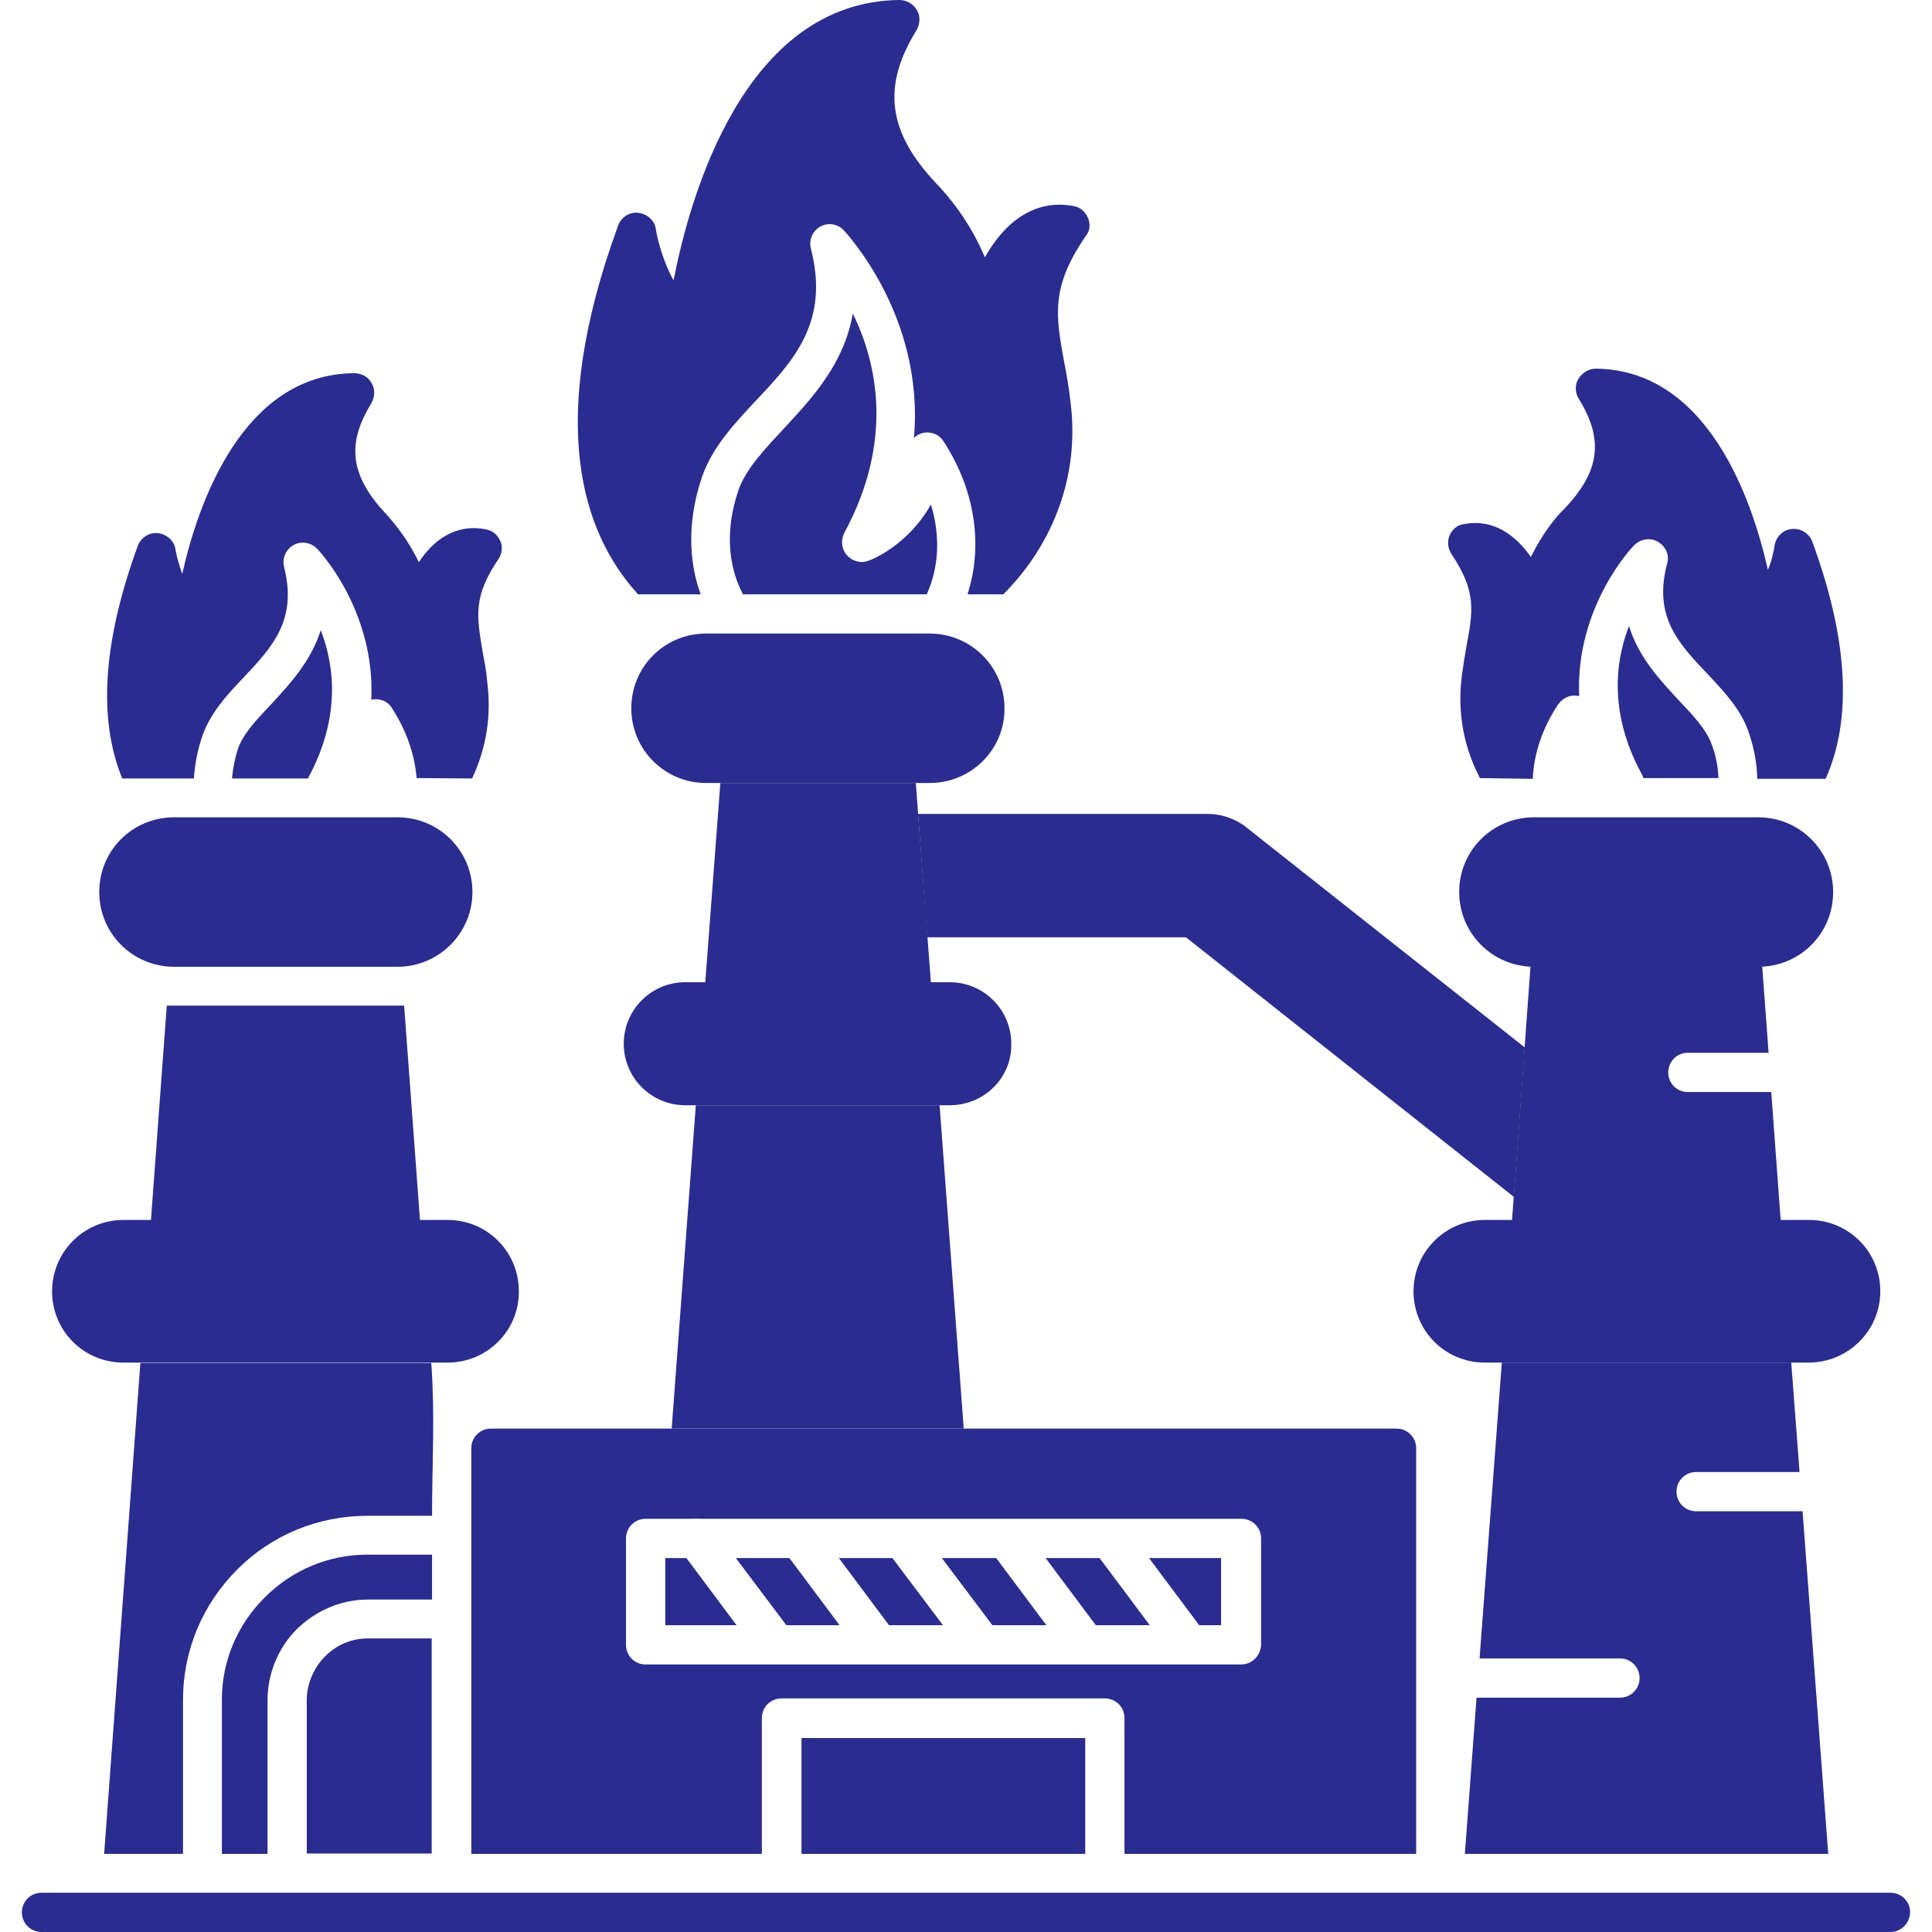 <?xml version="1.0" encoding="utf-8"?>
<!-- Generator: Adobe Illustrator 27.0.0, SVG Export Plug-In . SVG Version: 6.00 Build 0)  -->
<svg version="1.1" id="Layer_1" xmlns="http://www.w3.org/2000/svg" xmlns:xlink="http://www.w3.org/1999/xlink" x="0px" y="0px"
	 viewBox="0 0 512 512" style="enable-background:new 0 0 512 512;" xml:space="preserve" fill="#2b2c8f">
<style type="text/css">
	.st0{clip-path:url(#SVGID_00000159459006492676449730000013995745610975847350_);}
	.st1{fill-rule:evenodd;clip-rule:evenodd;}
</style>
<g>
	<defs>
		<rect id="SVGID_1_" width="512" height="512"/>
	</defs>
	<clipPath id="SVGID_00000066517163928119966720000013280481049177996178_">
		<use xlink:href="#SVGID_1_"  style="overflow:visible;"/>
	</clipPath>
	<g style="clip-path:url(#SVGID_00000066517163928119966720000013280481049177996178_);">
		<path class="st1" d="M501,512H11c-2.9,0-5.2-2.3-5.2-5.2c0-2.9,2.3-5.2,5.2-5.2h490c2.9,0,5.2,2.3,5.2,5.2
			C506.1,509.7,503.8,512,501,512"/>
		<path class="st1" d="M186.9,260.4l4-52.9h51.8l4,52.9H186.9z M178,378.6l6.4-85.7H249l6.4,85.7H178"/>
		<path class="st1" d="M251.7,292.9h-70.1c-9,0-16.3-7.3-16.3-16.3c0-9,7.3-16.3,16.3-16.3h70.1c9,0,16.3,7.3,16.3,16.3
			C268.2,285.6,260.8,292.9,251.7,292.9"/>
		<path class="st1" d="M401.2,317.2l-86.9-68.8h-68.6l-2.4-32.7H320c4.1,0,8,1.5,11.1,4.2l73,57.7L401.2,317.2"/>
		<path class="st1" d="M466,256.2h-59.5c-10.9,0-19.8-8.8-19.8-19.8c0-11,8.8-19.8,19.8-19.8H466c10.9,0,19.8,8.8,19.8,19.8
			C485.8,247.4,477,256.2,466,256.2"/>
		<path class="st1" d="M479.3,361.1h-85.8c-10.5,0-18.9-8.4-18.9-18.9c0-10.4,8.4-18.9,18.9-18.9h85.9c10.5,0,18.9,8.4,18.9,18.9
			C498.3,352.7,489.7,361.1,479.3,361.1"/>
		<path class="st1" d="M212.4,491.3v-30.7h75.2v30.7H212.4z M317.8,430.7h5.8v-17.8h-19.1L317.8,430.7z M290.4,430.7h14.3
			l-13.3-17.8h-14.3L290.4,430.7z M263,430.7h14.3L264,412.9h-14.4L263,430.7z M235.6,430.7h14.3l-13.4-17.8h-14.2L235.6,430.7z
			 M208.4,430.7h14.1l-13.3-17.8H195L208.4,430.7z M176.3,430.7h18.9l-13.3-17.8h-5.6V430.7z M328.9,441.1H171.1
			c-2.9,0-5.2-2.3-5.2-5.2v-28.2c0-2.9,2.3-5.2,5.2-5.2h12.4c0.6-0.1,1.3-0.1,2,0H329c2.9,0,5.2,2.3,5.2,5.2v28.1
			C334.1,438.8,331.8,441.1,328.9,441.1z M124.9,491.3V383.8c0-2.9,2.3-5.2,5.2-5.2h240c2.9,0,5.2,2.3,5.2,5.2v107.5H298v-36
			c0-2.9-2.3-5.2-5.2-5.2h-85.7c-2.9,0-5.2,2.3-5.2,5.2v36H124.9"/>
		<path class="st1" d="M400.7,323.4l4.9-67.3c0.3,0,0.6,0,0.8,0H466c0.3,0,0.6,0,1,0l1.7,22.9h-21.4c-2.9,0-5.2,2.3-5.2,5.2
			c0,2.9,2.3,5.2,5.2,5.2h22.1l2.5,34H400.7z M388.2,491.3l3.1-41.4h38c2.9,0,5.2-2.3,5.2-5.2c0-2.9-2.3-5.2-5.2-5.2h-37.2l5.9-78.4
			h76.7l2.2,29h-27.4c-2.9,0-5.2,2.3-5.2,5.2c0,2.9,2.3,5.2,5.2,5.2h28.2l6.8,90.8L388.2,491.3"/>
		<path class="st1" d="M40,323.4l4.2-56.9h62.9l4.2,56.9H40z M81.3,491.3v-40.8c0-4.2,1.8-8.4,4.7-11.4c3-3.1,7.1-4.9,11.4-4.9h17
			v57H81.3z M114.5,423.9h-17c-7.1,0-13.8,2.9-18.9,7.9c-4.9,4.9-7.7,11.8-7.7,18.7v40.8H58.8v-40.9c0-10.2,4.1-19.9,11.4-27.1
			c7.2-7.2,16.8-11.3,27.2-11.3h17.1L114.5,423.9z M27.6,491.3l9.6-130.1h77.1c1,14.3,0.2,26.3,0.2,40.5H97.4
			c-13,0-25.3,5-34.5,14.2s-14.4,21.4-14.4,34.6v40.8L27.6,491.3L27.6,491.3"/>
		<path class="st1" d="M105.4,256.2H46.1c-10.9,0-19.8-8.8-19.8-19.8c0-11,8.8-19.8,19.8-19.8h59.3c10.9,0,19.8,8.8,19.8,19.8
			C125.2,247.4,116.2,256.2,105.4,256.2"/>
		<path class="st1" d="M118.7,361.1H32.7c-10.5,0-18.9-8.4-18.9-18.9c0-10.4,8.4-18.9,18.9-18.9h85.9c10.5,0,18.9,8.4,18.9,18.9
			C137.6,352.7,129,361.1,118.7,361.1"/>
		<path class="st1" d="M246.4,207.5h-59.3c-10.9,0-19.8-8.8-19.8-19.8c0-11,8.8-19.8,19.8-19.8h59.3c10.9,0,19.8,8.8,19.8,19.8
			C266.3,198.7,257.3,207.5,246.4,207.5"/>
		<path class="st1" d="M245.6,157.5c3.3-7.3,3.6-15.6,1.1-23.8c-6.1,10.9-16,14.8-16.6,14.9c-2,0.8-4.3,0.1-5.7-1.5
			c-1.4-1.6-1.6-3.9-0.7-5.8c13.3-24.5,8.7-45.2,2.3-58.2c-2.3,13.4-10.9,22.5-18.2,30.4c-5.2,5.6-10.1,10.7-12.1,16.4
			c-3.4,9.9-3,19.7,1.2,27.6L245.6,157.5z M169.1,157.5c-14.9-16.3-24.4-45.5-5.3-97.7c0.8-2.2,3-3.7,5.4-3.4c2.3,0.3,4.3,2,4.6,4.3
			c0.4,2.7,2,8.8,4.7,13.6c4.3-22.1,18.7-73.9,59.9-74.3c1.9,0,3.7,1.1,4.6,2.7c1,1.6,0.8,3.7-0.1,5.3c-9.2,14.8-7.7,27,5.3,40.7
			c3,3.1,8.8,9.9,12.8,19.5c4.9-8.7,12.6-15.6,23.5-13.6c1.8,0.3,3.1,1.5,3.8,3.1c0.7,1.6,0.6,3.5-0.6,4.9
			c-9.4,13.7-7.9,21.2-5.6,33.8c0.6,3,1.2,6.5,1.6,10.2c2.4,18.8-4.1,37.1-17.8,50.9h-9.5c4.2-13,2-27.8-6.4-40.6
			c-1.1-1.8-3.3-2.6-5.4-2.2c-1,0.3-1.8,0.7-2.4,1.4c2.9-32.7-18.5-54.9-18.7-55.2c-1.6-1.6-4.2-2-6.2-0.8c-2,1.2-3,3.5-2.4,5.8
			c5,19.5-4.6,29.7-14.7,40.4c-5.7,6.1-11.5,12.3-14.2,20.2c-3.6,10.7-3.8,21.6-0.3,31L169.1,157.5"/>
		<path class="st1" d="M110.4,206.2c-0.5-6.3-2.7-12.6-6.5-18.5c-1.1-1.9-3.3-2.7-5.4-2.3h-0.1c1.1-23.9-14.2-39.9-14.5-40.1
			c-1.6-1.6-4.2-2-6.2-0.8c-2,1.2-3,3.5-2.4,5.8c3.5,14-3,21-10.7,29.2c-4.5,4.7-9,9.6-11.1,15.9c-1.2,3.6-1.9,7.3-2.1,10.9H32.4
			c-6.5-15.8-5.1-36.4,4.1-61.6c0.8-2.2,3-3.7,5.4-3.4c2.3,0.3,4.3,2,4.6,4.3c0.3,1.9,1,4.2,1.8,6.5c4.1-18.4,15.9-53,45.6-53.2
			c2,0,3.7,1,4.6,2.7c1,1.6,0.8,3.7-0.1,5.3c-6.6,10.7-5.6,19.1,3.8,29.2c2,2.2,5.8,6.6,8.8,12.9c3.9-6,9.9-10.3,17.8-8.7
			c1.8,0.3,3.1,1.5,3.8,3.1c0.7,1.6,0.4,3.5-0.6,4.9c-6.6,9.8-5.7,14.9-4.1,24.4c0.4,2.3,1,5,1.2,7.9c1.2,8.9-0.2,17.7-4,25.7
			L110.4,206.2z M61.5,206.2c0.2-2.5,0.7-5,1.5-7.6c1.4-4.1,5-7.9,8.8-11.9c4.9-5.3,10.6-11.4,13.2-19.7c3.7,9.5,5.3,23.2-3.3,39.1
			c0,0,0,0.1-0.1,0.2H61.5"/>
		<path class="st1" d="M455.4,206.2c-0.1-2.8-0.6-5.8-1.7-8.7c-1.4-4.1-5-7.9-8.8-11.9c-4.9-5.3-10.6-11.3-13.2-19.7
			c-3.7,9.5-5.3,23.2,3.3,39.1c0.2,0.4,0.4,0.8,0.5,1.2H455.4z M392.2,206.2c-4.4-8.4-6-17.6-4.8-27.1c0.4-2.9,0.8-5.4,1.2-7.7
			c1.8-9.5,2.7-14.6-3.9-24.5c-1-1.5-1.2-3.3-0.6-4.9c0.7-1.6,2-2.9,3.8-3.1c7.9-1.5,13.7,2.9,17.8,8.7c3-6.1,6.6-10.6,8.8-12.7
			c9.5-9.9,10.6-18.4,3.9-29.2c-1-1.6-1.1-3.7-0.1-5.3c1-1.6,2.7-2.7,4.6-2.7c29.7,0.3,41.5,34.9,45.6,53.3c1-2.2,1.5-4.6,1.8-6.5
			c0.4-2.3,2.3-4.2,4.6-4.3c2.3-0.3,4.6,1.2,5.4,3.4c9.5,25.9,10.6,47,3.5,62.8c-0.6,0-1.3,0-1.9,0h-16.2c-0.1-4-0.8-8-2.2-12.1
			c-2-6.2-6.6-11-11-15.7c-7.7-8.1-14.4-15.2-10.7-29.2c0.7-2.3-0.4-4.6-2.4-5.8c-2-1.2-4.6-0.8-6.2,0.8
			c-0.3,0.1-15.8,16.3-14.7,40.1c-2.2-0.6-4.3,0.4-5.6,2.2c-4.1,6.2-6.4,12.9-6.7,19.7L392.2,206.2"/>
	</g>
</g>
</svg>

